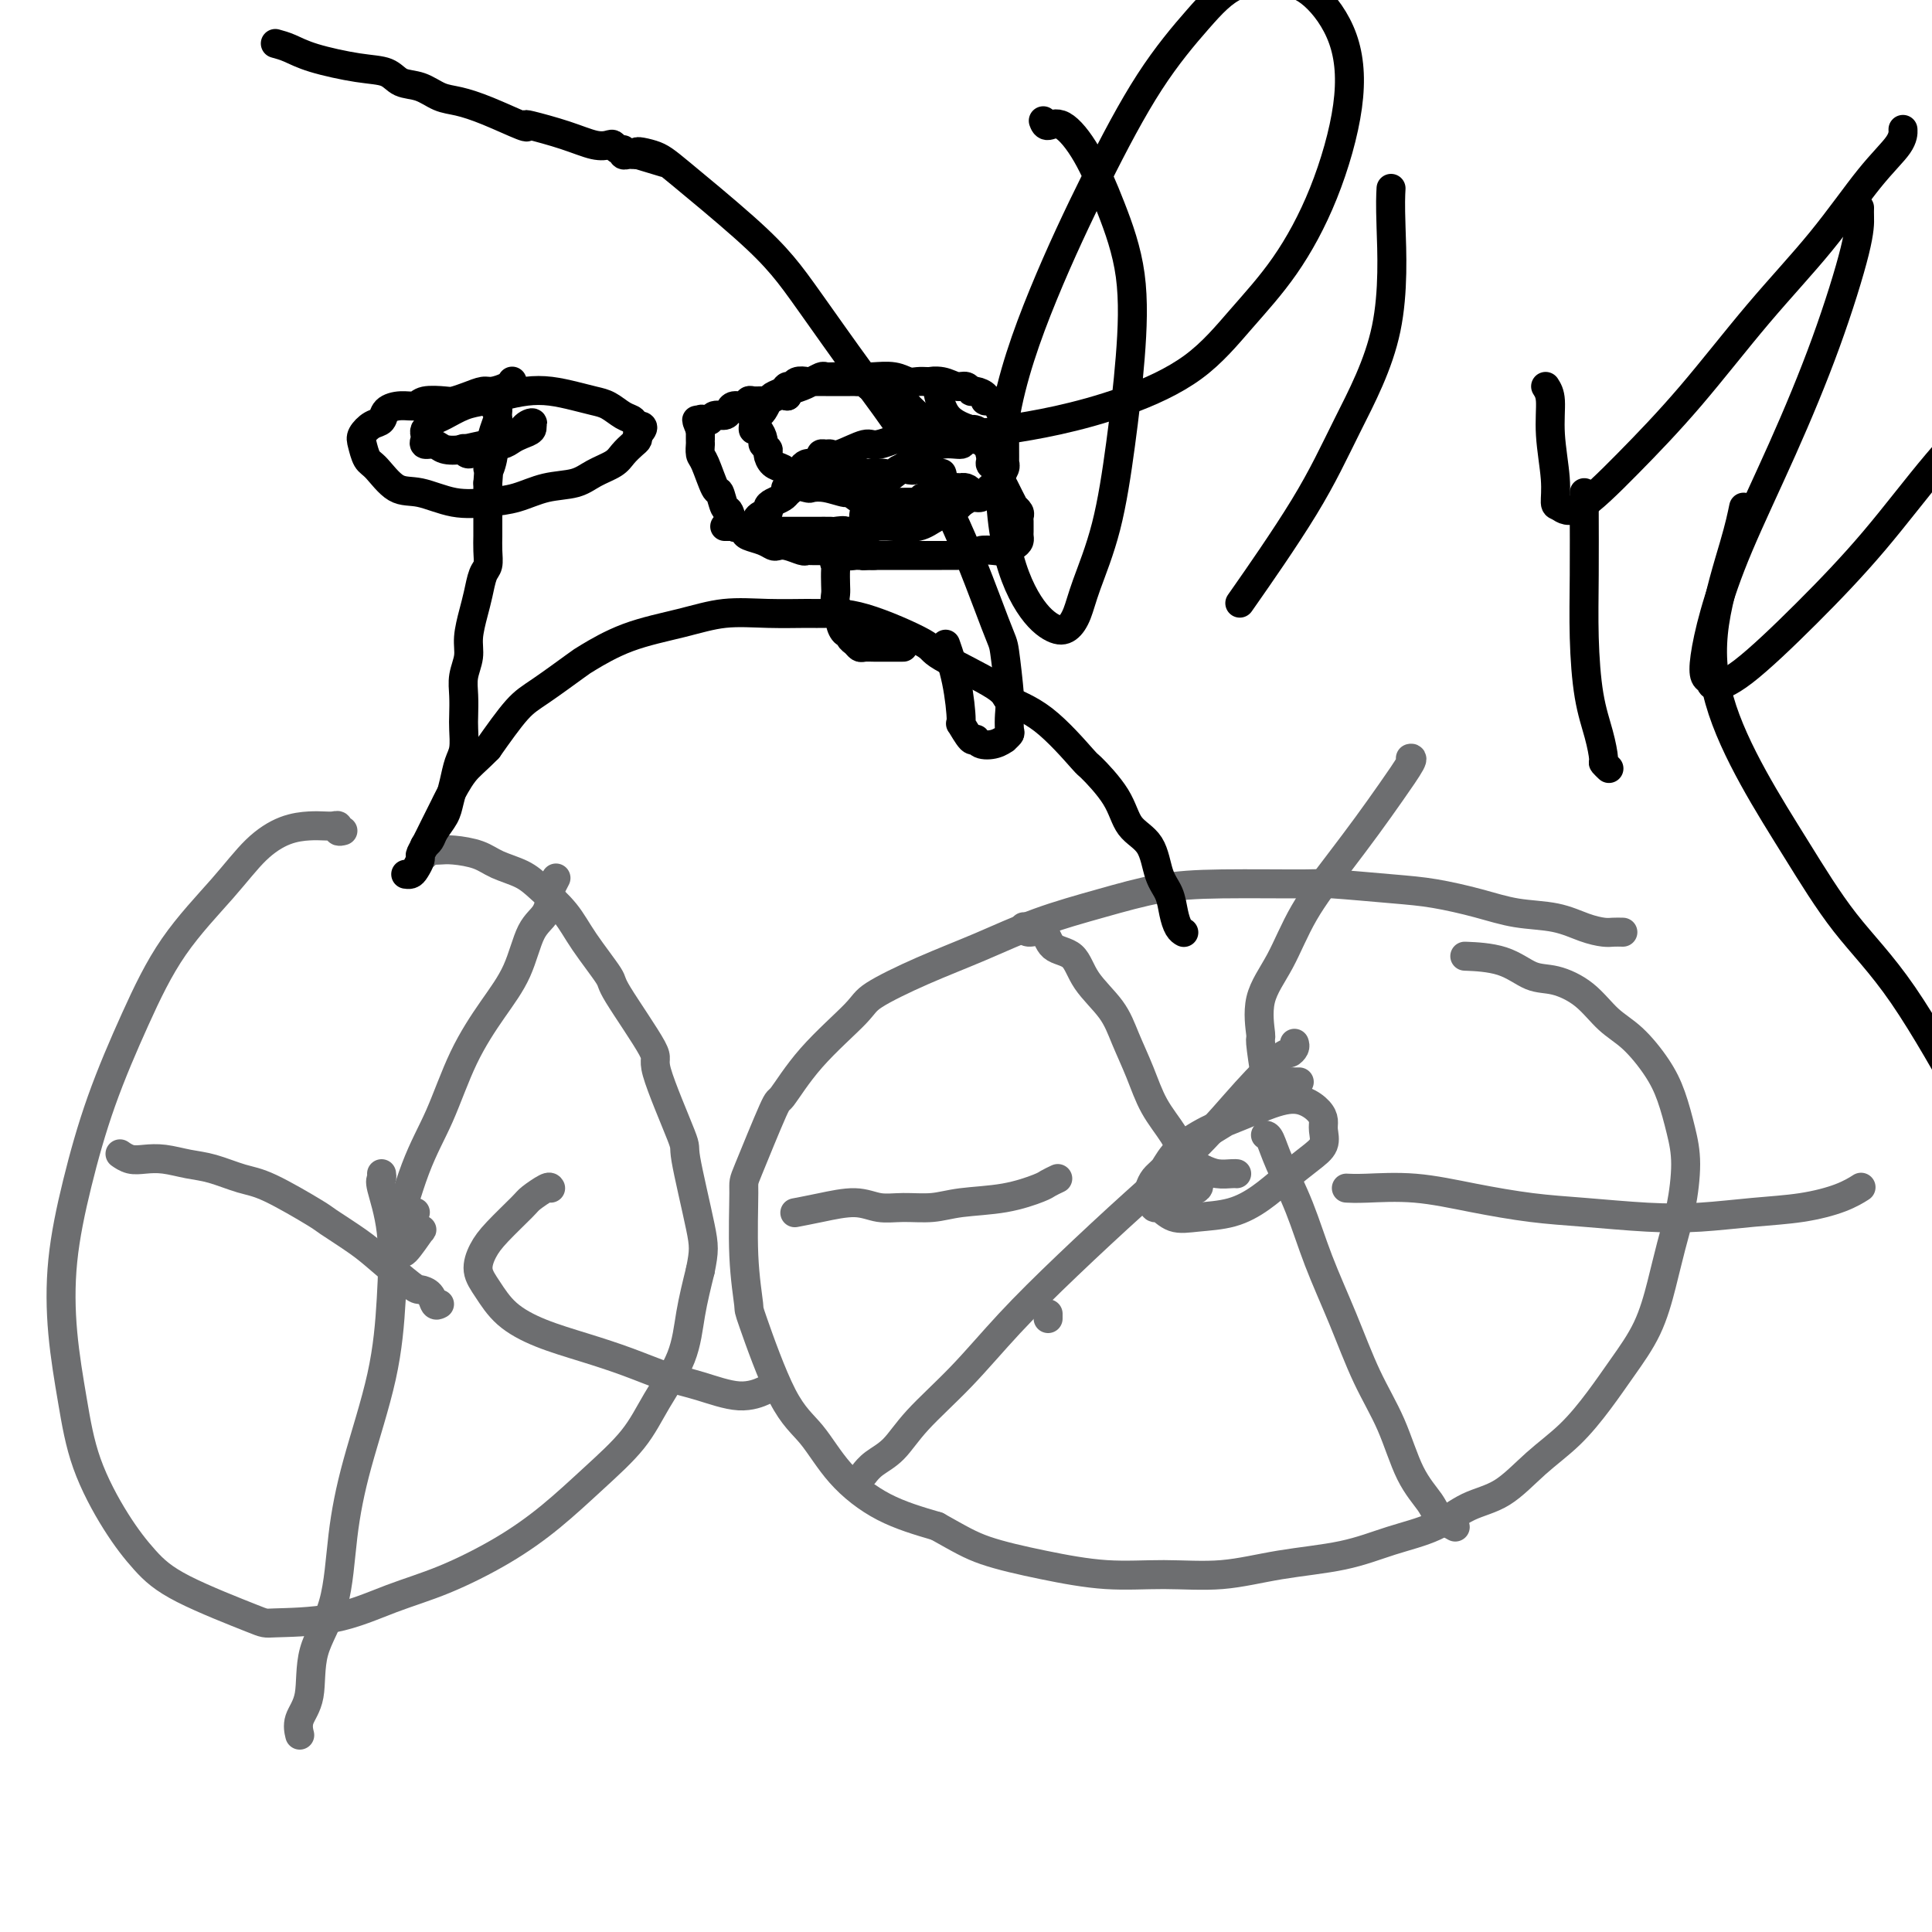 <svg viewBox='0 0 400 400' version='1.1' xmlns='http://www.w3.org/2000/svg' xmlns:xlink='http://www.w3.org/1999/xlink'><g fill='none' stroke='#6D6E70' stroke-width='6' stroke-linecap='round' stroke-linejoin='round'><path d='M71,172c-0.441,0.113 -0.882,0.226 -1,0c-0.118,-0.226 0.088,-0.791 0,-1c-0.088,-0.209 -0.468,-0.061 -1,0c-0.532,0.061 -1.214,0.034 -2,0c-0.786,-0.034 -1.674,-0.074 -3,0c-1.326,0.074 -3.090,0.262 -5,1c-1.910,0.738 -3.966,2.027 -6,4c-2.034,1.973 -4.046,4.632 -7,8c-2.954,3.368 -6.851,7.447 -10,12c-3.149,4.553 -5.549,9.579 -8,15c-2.451,5.421 -4.952,11.235 -7,17c-2.048,5.765 -3.642,11.481 -5,17c-1.358,5.519 -2.479,10.840 -3,16c-0.521,5.160 -0.440,10.157 0,15c0.440,4.843 1.241,9.531 2,14c0.759,4.469 1.476,8.718 3,13c1.524,4.282 3.857,8.598 6,12c2.143,3.402 4.098,5.892 6,8c1.902,2.108 3.750,3.835 8,6c4.250,2.165 10.900,4.770 14,6c3.100,1.230 2.650,1.087 5,1c2.350,-0.087 7.500,-0.116 12,-1c4.500,-0.884 8.349,-2.621 12,-4c3.651,-1.379 7.102,-2.400 11,-4c3.898,-1.600 8.242,-3.779 12,-6c3.758,-2.221 6.929,-4.485 10,-7c3.071,-2.515 6.040,-5.282 9,-8c2.960,-2.718 5.909,-5.389 8,-8c2.091,-2.611 3.323,-5.164 5,-8c1.677,-2.836 3.798,-5.956 5,-9c1.202,-3.044 1.486,-6.013 2,-9c0.514,-2.987 1.257,-5.994 2,-9'/><path d='M145,263c0.807,-4.001 0.826,-5.002 0,-9c-0.826,-3.998 -2.495,-10.991 -3,-14c-0.505,-3.009 0.156,-2.034 -1,-5c-1.156,-2.966 -4.130,-9.874 -5,-13c-0.870,-3.126 0.362,-2.470 -1,-5c-1.362,-2.530 -5.320,-8.245 -7,-11c-1.680,-2.755 -1.084,-2.548 -2,-4c-0.916,-1.452 -3.343,-4.563 -5,-7c-1.657,-2.437 -2.542,-4.201 -4,-6c-1.458,-1.799 -3.489,-3.635 -5,-5c-1.511,-1.365 -2.502,-2.261 -4,-3c-1.498,-0.739 -3.504,-1.322 -5,-2c-1.496,-0.678 -2.482,-1.451 -4,-2c-1.518,-0.549 -3.570,-0.876 -5,-1c-1.430,-0.124 -2.240,-0.047 -3,0c-0.760,0.047 -1.472,0.064 -2,0c-0.528,-0.064 -0.873,-0.210 -1,0c-0.127,0.210 -0.036,0.774 0,1c0.036,0.226 0.018,0.113 0,0'/><path d='M336,193c-0.705,-0.015 -1.411,-0.031 -2,0c-0.589,0.031 -1.063,0.108 -2,0c-0.937,-0.108 -2.338,-0.400 -4,-1c-1.662,-0.600 -3.585,-1.508 -6,-2c-2.415,-0.492 -5.324,-0.566 -8,-1c-2.676,-0.434 -5.120,-1.226 -8,-2c-2.880,-0.774 -6.194,-1.528 -9,-2c-2.806,-0.472 -5.102,-0.661 -9,-1c-3.898,-0.339 -9.397,-0.829 -12,-1c-2.603,-0.171 -2.309,-0.025 -6,0c-3.691,0.025 -11.367,-0.073 -17,0c-5.633,0.073 -9.222,0.317 -13,1c-3.778,0.683 -7.744,1.803 -12,3c-4.256,1.197 -8.801,2.469 -13,4c-4.199,1.531 -8.053,3.322 -12,5c-3.947,1.678 -7.986,3.243 -12,5c-4.014,1.757 -8.003,3.707 -10,5c-1.997,1.293 -2.003,1.931 -4,4c-1.997,2.069 -5.985,5.571 -9,9c-3.015,3.429 -5.058,6.786 -6,8c-0.942,1.214 -0.784,0.285 -2,3c-1.216,2.715 -3.805,9.076 -5,12c-1.195,2.924 -0.996,2.413 -1,5c-0.004,2.587 -0.211,8.271 0,13c0.211,4.729 0.839,8.503 1,10c0.161,1.497 -0.146,0.718 1,4c1.146,3.282 3.743,10.625 6,15c2.257,4.375 4.172,5.781 6,8c1.828,2.219 3.569,5.251 6,8c2.431,2.749 5.552,5.214 9,7c3.448,1.786 7.224,2.893 11,4'/><path d='M194,316c4.801,2.685 6.803,3.898 10,5c3.197,1.102 7.587,2.093 12,3c4.413,0.907 8.848,1.730 13,2c4.152,0.270 8.021,-0.014 12,0c3.979,0.014 8.068,0.325 12,0c3.932,-0.325 7.708,-1.288 12,-2c4.292,-0.712 9.101,-1.174 13,-2c3.899,-0.826 6.890,-2.015 10,-3c3.110,-0.985 6.339,-1.766 9,-3c2.661,-1.234 4.752,-2.922 7,-4c2.248,-1.078 4.651,-1.545 7,-3c2.349,-1.455 4.642,-3.897 7,-6c2.358,-2.103 4.781,-3.865 7,-6c2.219,-2.135 4.232,-4.641 6,-7c1.768,-2.359 3.289,-4.570 5,-7c1.711,-2.430 3.612,-5.078 5,-8c1.388,-2.922 2.265,-6.116 3,-9c0.735,-2.884 1.330,-5.456 2,-8c0.670,-2.544 1.416,-5.059 2,-8c0.584,-2.941 1.007,-6.306 1,-9c-0.007,-2.694 -0.444,-4.715 -1,-7c-0.556,-2.285 -1.231,-4.835 -2,-7c-0.769,-2.165 -1.633,-3.946 -3,-6c-1.367,-2.054 -3.239,-4.379 -5,-6c-1.761,-1.621 -3.412,-2.536 -5,-4c-1.588,-1.464 -3.113,-3.478 -5,-5c-1.887,-1.522 -4.135,-2.551 -6,-3c-1.865,-0.449 -3.345,-0.316 -5,-1c-1.655,-0.684 -3.484,-2.184 -6,-3c-2.516,-0.816 -5.719,-0.947 -7,-1c-1.281,-0.053 -0.641,-0.026 0,0'/><path d='M217,273c0.000,-0.417 0.000,-0.833 0,-1c0.000,-0.167 0.000,-0.083 0,0'/><path d='M269,224c-0.336,0.007 -0.672,0.014 -1,0c-0.328,-0.014 -0.650,-0.049 -1,0c-0.350,0.049 -0.730,0.180 -2,1c-1.270,0.820 -3.429,2.327 -6,4c-2.571,1.673 -5.554,3.512 -8,5c-2.446,1.488 -4.355,2.625 -6,4c-1.645,1.375 -3.026,2.989 -4,4c-0.974,1.011 -1.541,1.418 -2,2c-0.459,0.582 -0.809,1.340 -1,2c-0.191,0.660 -0.224,1.221 0,2c0.224,0.779 0.705,1.776 1,2c0.295,0.224 0.406,-0.327 1,0c0.594,0.327 1.673,1.530 3,2c1.327,0.470 2.904,0.208 5,0c2.096,-0.208 4.713,-0.362 7,-1c2.287,-0.638 4.245,-1.760 6,-3c1.755,-1.240 3.308,-2.597 5,-4c1.692,-1.403 3.524,-2.851 5,-4c1.476,-1.149 2.598,-1.999 3,-3c0.402,-1.001 0.085,-2.151 0,-3c-0.085,-0.849 0.062,-1.395 0,-2c-0.062,-0.605 -0.331,-1.268 -1,-2c-0.669,-0.732 -1.737,-1.533 -3,-2c-1.263,-0.467 -2.722,-0.600 -5,0c-2.278,0.600 -5.374,1.933 -8,3c-2.626,1.067 -4.780,1.867 -7,3c-2.220,1.133 -4.504,2.598 -6,4c-1.496,1.402 -2.202,2.740 -3,4c-0.798,1.260 -1.688,2.441 -2,3c-0.312,0.559 -0.045,0.497 0,1c0.045,0.503 -0.130,1.572 0,2c0.130,0.428 0.565,0.214 1,0'/><path d='M240,248c-0.011,1.599 1.962,0.597 3,0c1.038,-0.597 1.141,-0.791 2,-1c0.859,-0.209 2.475,-0.435 3,-1c0.525,-0.565 -0.041,-1.469 0,-2c0.041,-0.531 0.688,-0.688 1,-1c0.312,-0.312 0.290,-0.778 0,-1c-0.290,-0.222 -0.847,-0.199 -1,0c-0.153,0.199 0.099,0.576 0,1c-0.099,0.424 -0.548,0.895 -1,1c-0.452,0.105 -0.906,-0.157 -1,0c-0.094,0.157 0.171,0.733 0,1c-0.171,0.267 -0.777,0.226 -1,1c-0.223,0.774 -0.064,2.364 0,3c0.064,0.636 0.032,0.318 0,0'/><path d='M256,243c0.041,0.006 0.083,0.012 0,0c-0.083,-0.012 -0.289,-0.042 -1,0c-0.711,0.042 -1.926,0.156 -3,0c-1.074,-0.156 -2.005,-0.580 -3,-1c-0.995,-0.420 -2.052,-0.834 -3,-2c-0.948,-1.166 -1.788,-3.083 -3,-5c-1.212,-1.917 -2.797,-3.834 -4,-6c-1.203,-2.166 -2.025,-4.580 -3,-7c-0.975,-2.420 -2.103,-4.845 -3,-7c-0.897,-2.155 -1.562,-4.039 -3,-6c-1.438,-1.961 -3.650,-3.999 -5,-6c-1.350,-2.001 -1.840,-3.966 -3,-5c-1.160,-1.034 -2.990,-1.139 -4,-2c-1.010,-0.861 -1.198,-2.478 -2,-3c-0.802,-0.522 -2.216,0.052 -3,0c-0.784,-0.052 -0.938,-0.729 -1,-1c-0.062,-0.271 -0.031,-0.135 0,0'/><path d='M268,216c0.094,0.301 0.187,0.603 0,1c-0.187,0.397 -0.655,0.890 -1,1c-0.345,0.110 -0.569,-0.163 -2,1c-1.431,1.163 -4.070,3.762 -7,7c-2.930,3.238 -6.152,7.114 -10,11c-3.848,3.886 -8.321,7.780 -13,12c-4.679,4.220 -9.563,8.765 -14,13c-4.437,4.235 -8.428,8.160 -12,12c-3.572,3.840 -6.726,7.597 -10,11c-3.274,3.403 -6.667,6.453 -9,9c-2.333,2.547 -3.605,4.590 -5,6c-1.395,1.410 -2.914,2.187 -4,3c-1.086,0.813 -1.739,1.661 -2,2c-0.261,0.339 -0.131,0.170 0,0'/><path d='M262,235c0.294,0.060 0.587,0.121 1,1c0.413,0.879 0.945,2.577 2,5c1.055,2.423 2.635,5.571 4,9c1.365,3.429 2.517,7.140 4,11c1.483,3.860 3.297,7.870 5,12c1.703,4.130 3.294,8.380 5,12c1.706,3.620 3.526,6.610 5,10c1.474,3.390 2.601,7.182 4,10c1.399,2.818 3.068,4.664 4,6c0.932,1.336 1.126,2.162 2,3c0.874,0.838 2.428,1.687 3,2c0.572,0.313 0.164,0.089 0,0c-0.164,-0.089 -0.082,-0.045 0,0'/><path d='M219,244c-0.768,0.364 -1.536,0.728 -2,1c-0.464,0.272 -0.622,0.451 -2,1c-1.378,0.549 -3.974,1.469 -7,2c-3.026,0.531 -6.480,0.674 -9,1c-2.520,0.326 -4.104,0.836 -6,1c-1.896,0.164 -4.102,-0.019 -6,0c-1.898,0.019 -3.486,0.240 -5,0c-1.514,-0.240 -2.952,-0.941 -5,-1c-2.048,-0.059 -4.705,0.522 -7,1c-2.295,0.478 -4.227,0.851 -5,1c-0.773,0.149 -0.386,0.075 0,0'/><path d='M279,246c-0.226,-0.012 -0.451,-0.025 0,0c0.451,0.025 1.580,0.086 4,0c2.420,-0.086 6.131,-0.321 10,0c3.869,0.321 7.895,1.197 12,2c4.105,0.803 8.288,1.532 12,2c3.712,0.468 6.951,0.673 11,1c4.049,0.327 8.907,0.776 13,1c4.093,0.224 7.419,0.224 11,0c3.581,-0.224 7.415,-0.673 11,-1c3.585,-0.327 6.920,-0.531 10,-1c3.080,-0.469 5.906,-1.203 8,-2c2.094,-0.797 3.455,-1.656 4,-2c0.545,-0.344 0.272,-0.172 0,0'/><path d='M264,227c-0.342,0.245 -0.683,0.490 -1,0c-0.317,-0.490 -0.609,-1.715 -1,-4c-0.391,-2.285 -0.880,-5.629 -1,-7c-0.120,-1.371 0.129,-0.769 0,-2c-0.129,-1.231 -0.636,-4.294 0,-7c0.636,-2.706 2.416,-5.053 4,-8c1.584,-2.947 2.972,-6.492 5,-10c2.028,-3.508 4.697,-6.978 7,-10c2.303,-3.022 4.239,-5.594 6,-8c1.761,-2.406 3.348,-4.645 5,-7c1.652,-2.355 3.368,-4.826 4,-6c0.632,-1.174 0.181,-1.050 0,-1c-0.181,0.050 -0.090,0.025 0,0'/><path d='M86,251c-0.421,0.331 -0.842,0.663 -1,1c-0.158,0.337 -0.053,0.680 0,1c0.053,0.320 0.056,0.618 0,1c-0.056,0.382 -0.169,0.850 0,1c0.169,0.150 0.620,-0.016 1,0c0.380,0.016 0.690,0.215 1,0c0.310,-0.215 0.619,-0.845 0,0c-0.619,0.845 -2.167,3.166 -3,4c-0.833,0.834 -0.952,0.181 -1,0c-0.048,-0.181 -0.027,0.109 0,0c0.027,-0.109 0.059,-0.617 0,-1c-0.059,-0.383 -0.208,-0.642 0,-1c0.208,-0.358 0.774,-0.817 1,-1c0.226,-0.183 0.113,-0.092 0,0'/><path d='M82,258c-0.024,-0.252 -0.048,-0.505 0,-1c0.048,-0.495 0.167,-1.234 0,-1c-0.167,0.234 -0.619,1.440 0,-1c0.619,-2.440 2.308,-8.526 4,-13c1.692,-4.474 3.386,-7.338 5,-11c1.614,-3.662 3.146,-8.123 5,-12c1.854,-3.877 4.028,-7.169 6,-10c1.972,-2.831 3.743,-5.202 5,-8c1.257,-2.798 2.001,-6.025 3,-8c0.999,-1.975 2.254,-2.698 3,-4c0.746,-1.302 0.983,-3.184 1,-4c0.017,-0.816 -0.188,-0.566 0,-1c0.188,-0.434 0.768,-1.553 1,-2c0.232,-0.447 0.116,-0.224 0,0'/><path d='M91,270c-0.365,0.195 -0.730,0.390 -1,0c-0.270,-0.390 -0.446,-1.366 -1,-2c-0.554,-0.634 -1.487,-0.927 -2,-1c-0.513,-0.073 -0.606,0.072 -2,-1c-1.394,-1.072 -4.087,-3.362 -6,-5c-1.913,-1.638 -3.044,-2.623 -5,-4c-1.956,-1.377 -4.735,-3.146 -6,-4c-1.265,-0.854 -1.015,-0.792 -3,-2c-1.985,-1.208 -6.204,-3.686 -9,-5c-2.796,-1.314 -4.170,-1.463 -6,-2c-1.830,-0.537 -4.118,-1.464 -6,-2c-1.882,-0.536 -3.359,-0.683 -5,-1c-1.641,-0.317 -3.445,-0.803 -5,-1c-1.555,-0.197 -2.860,-0.104 -4,0c-1.140,0.104 -2.115,0.220 -3,0c-0.885,-0.220 -1.682,-0.777 -2,-1c-0.318,-0.223 -0.159,-0.111 0,0'/><path d='M79,243c0.059,0.382 0.118,0.763 0,1c-0.118,0.237 -0.412,0.329 0,2c0.412,1.671 1.529,4.922 2,9c0.471,4.078 0.294,8.983 0,14c-0.294,5.017 -0.706,10.147 -2,16c-1.294,5.853 -3.469,12.428 -5,18c-1.531,5.572 -2.418,10.142 -3,15c-0.582,4.858 -0.860,10.003 -2,14c-1.140,3.997 -3.143,6.847 -4,10c-0.857,3.153 -0.570,6.608 -1,9c-0.430,2.392 -1.577,3.721 -2,5c-0.423,1.279 -0.121,2.508 0,3c0.121,0.492 0.060,0.246 0,0'/><path d='M114,246c-0.109,-0.200 -0.217,-0.399 -1,0c-0.783,0.399 -2.239,1.397 -3,2c-0.761,0.603 -0.826,0.810 -2,2c-1.174,1.190 -3.457,3.364 -5,5c-1.543,1.636 -2.345,2.734 -3,4c-0.655,1.266 -1.161,2.698 -1,4c0.161,1.302 0.991,2.473 2,4c1.009,1.527 2.197,3.410 4,5c1.803,1.590 4.222,2.886 7,4c2.778,1.114 5.914,2.044 9,3c3.086,0.956 6.120,1.937 9,3c2.880,1.063 5.606,2.207 8,3c2.394,0.793 4.456,1.233 7,2c2.544,0.767 5.570,1.860 8,2c2.430,0.140 4.266,-0.674 5,-1c0.734,-0.326 0.367,-0.163 0,0'/></g>
<g fill='none' stroke='#000000' stroke-width='6' stroke-linecap='round' stroke-linejoin='round'><path d='M245,193c0.087,0.049 0.175,0.098 0,0c-0.175,-0.098 -0.611,-0.344 -1,-1c-0.389,-0.656 -0.730,-1.724 -1,-3c-0.270,-1.276 -0.467,-2.761 -1,-4c-0.533,-1.239 -1.401,-2.231 -2,-4c-0.599,-1.769 -0.929,-4.313 -2,-6c-1.071,-1.687 -2.885,-2.517 -4,-4c-1.115,-1.483 -1.533,-3.619 -3,-6c-1.467,-2.381 -3.983,-5.008 -5,-6c-1.017,-0.992 -0.533,-0.350 -2,-2c-1.467,-1.650 -4.884,-5.594 -8,-8c-3.116,-2.406 -5.930,-3.275 -7,-4c-1.070,-0.725 -0.394,-1.304 -3,-3c-2.606,-1.696 -8.493,-4.507 -11,-6c-2.507,-1.493 -1.633,-1.668 -4,-3c-2.367,-1.332 -7.974,-3.823 -12,-5c-4.026,-1.177 -6.469,-1.042 -8,-1c-1.531,0.042 -2.149,-0.009 -4,0c-1.851,0.009 -4.934,0.080 -8,0c-3.066,-0.080 -6.115,-0.309 -9,0c-2.885,0.309 -5.605,1.157 -9,2c-3.395,0.843 -7.466,1.681 -11,3c-3.534,1.319 -6.530,3.119 -8,4c-1.470,0.881 -1.415,0.844 -3,2c-1.585,1.156 -4.811,3.503 -7,5c-2.189,1.497 -3.340,2.142 -5,4c-1.660,1.858 -3.830,4.929 -6,8'/><path d='M101,155c-2.662,2.705 -3.816,3.466 -5,5c-1.184,1.534 -2.398,3.840 -3,5c-0.602,1.160 -0.591,1.174 -1,2c-0.409,0.826 -1.237,2.462 -2,4c-0.763,1.538 -1.461,2.976 -2,4c-0.539,1.024 -0.919,1.633 -1,2c-0.081,0.367 0.136,0.491 0,1c-0.136,0.509 -0.624,1.405 -1,2c-0.376,0.595 -0.640,0.891 -1,1c-0.360,0.109 -0.817,0.031 -1,0c-0.183,-0.031 -0.091,-0.016 0,0'/><path d='M88,175c-0.097,0.072 -0.195,0.144 0,0c0.195,-0.144 0.682,-0.505 1,-1c0.318,-0.495 0.466,-1.122 1,-2c0.534,-0.878 1.453,-2.005 2,-3c0.547,-0.995 0.721,-1.859 1,-3c0.279,-1.141 0.663,-2.559 1,-4c0.337,-1.441 0.626,-2.906 1,-4c0.374,-1.094 0.831,-1.818 1,-3c0.169,-1.182 0.049,-2.823 0,-4c-0.049,-1.177 -0.028,-1.892 0,-3c0.028,-1.108 0.063,-2.610 0,-4c-0.063,-1.390 -0.224,-2.667 0,-4c0.224,-1.333 0.833,-2.721 1,-4c0.167,-1.279 -0.109,-2.449 0,-4c0.109,-1.551 0.604,-3.482 1,-5c0.396,-1.518 0.695,-2.623 1,-4c0.305,-1.377 0.618,-3.025 1,-4c0.382,-0.975 0.834,-1.277 1,-2c0.166,-0.723 0.044,-1.865 0,-3c-0.044,-1.135 -0.012,-2.261 0,-3c0.012,-0.739 0.003,-1.090 0,-2c-0.003,-0.910 -0.001,-2.378 0,-3c0.001,-0.622 0.000,-0.398 0,-1c-0.000,-0.602 -0.000,-2.029 0,-3c0.000,-0.971 0.000,-1.485 0,-2'/><path d='M101,100c0.714,-9.110 -0.001,-4.385 0,-3c0.001,1.385 0.718,-0.569 1,-2c0.282,-1.431 0.129,-2.339 0,-3c-0.129,-0.661 -0.235,-1.076 0,-2c0.235,-0.924 0.809,-2.356 1,-3c0.191,-0.644 -0.001,-0.498 0,-1c0.001,-0.502 0.196,-1.650 0,-2c-0.196,-0.350 -0.784,0.098 -1,0c-0.216,-0.098 -0.062,-0.742 0,-1c0.062,-0.258 0.031,-0.129 0,0'/><path d='M106,79c0.034,-0.081 0.067,-0.163 0,0c-0.067,0.163 -0.235,0.569 -1,1c-0.765,0.431 -2.128,0.886 -3,1c-0.872,0.114 -1.252,-0.114 -2,0c-0.748,0.114 -1.862,0.570 -3,1c-1.138,0.430 -2.299,0.833 -3,1c-0.701,0.167 -0.941,0.099 -2,0c-1.059,-0.099 -2.937,-0.230 -4,0c-1.063,0.230 -1.310,0.820 -2,1c-0.690,0.180 -1.824,-0.051 -3,0c-1.176,0.051 -2.393,0.382 -3,1c-0.607,0.618 -0.605,1.521 -1,2c-0.395,0.479 -1.187,0.535 -2,1c-0.813,0.465 -1.646,1.341 -2,2c-0.354,0.659 -0.229,1.103 0,2c0.229,0.897 0.562,2.248 1,3c0.438,0.752 0.983,0.906 2,2c1.017,1.094 2.507,3.128 4,4c1.493,0.872 2.988,0.580 5,1c2.012,0.420 4.541,1.550 7,2c2.459,0.450 4.849,0.220 7,0c2.151,-0.220 4.064,-0.429 6,-1c1.936,-0.571 3.894,-1.504 6,-2c2.106,-0.496 4.361,-0.556 6,-1c1.639,-0.444 2.664,-1.271 4,-2c1.336,-0.729 2.985,-1.361 4,-2c1.015,-0.639 1.396,-1.285 2,-2c0.604,-0.715 1.432,-1.500 2,-2c0.568,-0.500 0.877,-0.714 1,-1c0.123,-0.286 0.062,-0.643 0,-1'/><path d='M132,90c2.050,-1.948 0.674,-1.817 0,-2c-0.674,-0.183 -0.647,-0.679 -1,-1c-0.353,-0.321 -1.087,-0.468 -2,-1c-0.913,-0.532 -2.007,-1.450 -3,-2c-0.993,-0.550 -1.886,-0.733 -3,-1c-1.114,-0.267 -2.450,-0.618 -4,-1c-1.550,-0.382 -3.313,-0.794 -5,-1c-1.687,-0.206 -3.299,-0.206 -5,0c-1.701,0.206 -3.492,0.619 -5,1c-1.508,0.381 -2.732,0.732 -4,1c-1.268,0.268 -2.578,0.453 -4,1c-1.422,0.547 -2.956,1.456 -4,2c-1.044,0.544 -1.600,0.723 -2,1c-0.400,0.277 -0.645,0.653 -1,1c-0.355,0.347 -0.821,0.667 -1,1c-0.179,0.333 -0.071,0.681 0,1c0.071,0.319 0.107,0.608 0,1c-0.107,0.392 -0.356,0.886 0,1c0.356,0.114 1.317,-0.151 2,0c0.683,0.151 1.089,0.717 2,1c0.911,0.283 2.327,0.283 4,0c1.673,-0.283 3.605,-0.849 5,-1c1.395,-0.151 2.255,0.114 3,0c0.745,-0.114 1.377,-0.605 2,-1c0.623,-0.395 1.239,-0.694 2,-1c0.761,-0.306 1.666,-0.621 2,-1c0.334,-0.379 0.095,-0.823 0,-1c-0.095,-0.177 -0.048,-0.089 0,0'/><path d='M110,88c0.786,-0.728 -0.250,-0.546 -1,0c-0.750,0.546 -1.213,1.458 -2,2c-0.787,0.542 -1.899,0.716 -3,1c-1.101,0.284 -2.190,0.678 -3,1c-0.810,0.322 -1.341,0.571 -2,1c-0.659,0.429 -1.447,1.039 -2,1c-0.553,-0.039 -0.872,-0.725 -1,-1c-0.128,-0.275 -0.064,-0.137 0,0'/><path d='M187,134c-0.358,-0.000 -0.715,-0.000 -1,0c-0.285,0.000 -0.496,0.001 -1,0c-0.504,-0.001 -1.301,-0.003 -2,0c-0.699,0.003 -1.302,0.012 -2,0c-0.698,-0.012 -1.493,-0.046 -2,0c-0.507,0.046 -0.727,0.172 -1,0c-0.273,-0.172 -0.599,-0.640 -1,-1c-0.401,-0.360 -0.877,-0.610 -1,-1c-0.123,-0.390 0.107,-0.919 0,-1c-0.107,-0.081 -0.550,0.287 -1,0c-0.450,-0.287 -0.905,-1.230 -1,-2c-0.095,-0.770 0.171,-1.366 0,-2c-0.171,-0.634 -0.777,-1.307 -1,-2c-0.223,-0.693 -0.063,-1.405 0,-2c0.063,-0.595 0.027,-1.074 0,-2c-0.027,-0.926 -0.046,-2.301 0,-3c0.046,-0.699 0.156,-0.723 0,-1c-0.156,-0.277 -0.578,-0.806 0,-2c0.578,-1.194 2.156,-3.052 3,-4c0.844,-0.948 0.956,-0.985 1,-1c0.044,-0.015 0.022,-0.007 0,0'/><path d='M201,91c-0.939,-0.127 -1.878,-0.253 -2,0c-0.122,0.253 0.572,0.886 0,1c-0.572,0.114 -2.409,-0.290 -4,0c-1.591,0.290 -2.937,1.276 -4,2c-1.063,0.724 -1.843,1.187 -3,2c-1.157,0.813 -2.689,1.976 -4,3c-1.311,1.024 -2.400,1.910 -3,3c-0.600,1.090 -0.710,2.383 -1,3c-0.290,0.617 -0.760,0.557 -1,1c-0.240,0.443 -0.248,1.388 0,2c0.248,0.612 0.754,0.890 1,1c0.246,0.110 0.234,0.051 1,0c0.766,-0.051 2.310,-0.094 4,0c1.690,0.094 3.527,0.323 5,0c1.473,-0.323 2.581,-1.200 4,-2c1.419,-0.800 3.148,-1.525 4,-2c0.852,-0.475 0.826,-0.702 1,-1c0.174,-0.298 0.546,-0.668 1,-1c0.454,-0.332 0.988,-0.626 1,-1c0.012,-0.374 -0.497,-0.830 -1,-1c-0.503,-0.170 -0.998,-0.056 -1,0c-0.002,0.056 0.490,0.052 0,0c-0.490,-0.052 -1.960,-0.153 -3,0c-1.040,0.153 -1.649,0.560 -2,1c-0.351,0.440 -0.445,0.914 -1,1c-0.555,0.086 -1.571,-0.214 -2,0c-0.429,0.214 -0.269,0.942 0,1c0.269,0.058 0.648,-0.555 1,-1c0.352,-0.445 0.676,-0.723 1,-1'/><path d='M193,102c-0.856,-0.381 0.502,-0.834 1,-1c0.498,-0.166 0.134,-0.045 0,0c-0.134,0.045 -0.038,0.013 0,0c0.038,-0.013 0.019,-0.006 0,0'/><path d='M195,98c0.114,0.302 0.227,0.603 0,1c-0.227,0.397 -0.796,0.889 -1,1c-0.204,0.111 -0.043,-0.160 0,0c0.043,0.160 -0.032,0.749 0,1c0.032,0.251 0.170,0.163 0,0c-0.170,-0.163 -0.648,-0.401 -1,0c-0.352,0.401 -0.579,1.442 -1,2c-0.421,0.558 -1.035,0.633 -2,1c-0.965,0.367 -2.279,1.026 -4,2c-1.721,0.974 -3.848,2.262 -5,3c-1.152,0.738 -1.329,0.925 -2,1c-0.671,0.075 -1.835,0.037 -3,0'/><path d='M176,110c-2.584,1.083 -1.045,0.290 -1,0c0.045,-0.290 -1.404,-0.078 -2,0c-0.596,0.078 -0.339,0.021 -1,0c-0.661,-0.021 -2.241,-0.006 -3,0c-0.759,0.006 -0.698,0.001 -1,0c-0.302,-0.001 -0.968,0.001 -2,0c-1.032,-0.001 -2.431,-0.004 -3,0c-0.569,0.004 -0.310,0.015 -1,0c-0.690,-0.015 -2.331,-0.057 -3,0c-0.669,0.057 -0.368,0.211 -1,0c-0.632,-0.211 -2.198,-0.789 -3,-1c-0.802,-0.211 -0.839,-0.057 -1,0c-0.161,0.057 -0.447,0.015 -1,0c-0.553,-0.015 -1.375,-0.004 -2,0c-0.625,0.004 -1.054,0.001 -1,0c0.054,-0.001 0.592,-0.001 1,0c0.408,0.001 0.687,0.002 1,0c0.313,-0.002 0.660,-0.007 1,0c0.340,0.007 0.673,0.027 1,0c0.327,-0.027 0.647,-0.101 1,0c0.353,0.101 0.737,0.378 1,0c0.263,-0.378 0.403,-1.411 1,-2c0.597,-0.589 1.652,-0.735 2,-1c0.348,-0.265 -0.010,-0.648 0,-1c0.010,-0.352 0.387,-0.672 1,-1c0.613,-0.328 1.461,-0.665 2,-1c0.539,-0.335 0.770,-0.667 1,-1'/><path d='M163,102c1.890,-1.322 0.616,-1.128 0,-1c-0.616,0.128 -0.572,0.189 0,0c0.572,-0.189 1.673,-0.629 2,-1c0.327,-0.371 -0.119,-0.674 0,-1c0.119,-0.326 0.802,-0.676 1,-1c0.198,-0.324 -0.088,-0.622 0,-1c0.088,-0.378 0.549,-0.836 1,-1c0.451,-0.164 0.890,-0.034 1,0c0.110,0.034 -0.111,-0.029 0,0c0.111,0.029 0.555,0.151 1,0c0.445,-0.151 0.893,-0.574 1,-1c0.107,-0.426 -0.126,-0.854 0,-1c0.126,-0.146 0.610,-0.009 1,0c0.390,0.009 0.686,-0.111 1,0c0.314,0.111 0.645,0.451 2,0c1.355,-0.451 3.733,-1.694 5,-2c1.267,-0.306 1.422,0.324 3,0c1.578,-0.324 4.580,-1.604 6,-2c1.420,-0.396 1.258,0.090 2,0c0.742,-0.090 2.387,-0.757 3,-1c0.613,-0.243 0.192,-0.061 1,0c0.808,0.061 2.844,0.002 4,0c1.156,-0.002 1.433,0.055 2,0c0.567,-0.055 1.424,-0.221 2,0c0.576,0.221 0.871,0.829 1,1c0.129,0.171 0.091,-0.095 0,0c-0.091,0.095 -0.234,0.550 0,1c0.234,0.450 0.846,0.894 1,1c0.154,0.106 -0.151,-0.125 0,0c0.151,0.125 0.757,0.607 1,1c0.243,0.393 0.121,0.696 0,1'/><path d='M205,94c0.416,1.191 -0.043,1.670 0,2c0.043,0.330 0.590,0.513 1,1c0.410,0.487 0.683,1.278 1,2c0.317,0.722 0.677,1.373 1,2c0.323,0.627 0.608,1.229 1,2c0.392,0.771 0.890,1.712 1,2c0.110,0.288 -0.167,-0.078 0,0c0.167,0.078 0.777,0.598 1,1c0.223,0.402 0.060,0.685 0,1c-0.060,0.315 -0.015,0.662 0,1c0.015,0.338 0.002,0.668 0,1c-0.002,0.332 0.007,0.667 0,1c-0.007,0.333 -0.031,0.664 0,1c0.031,0.336 0.116,0.678 0,1c-0.116,0.322 -0.435,0.626 -1,1c-0.565,0.374 -1.378,0.818 -2,1c-0.622,0.182 -1.054,0.101 -2,0c-0.946,-0.101 -2.408,-0.223 -3,0c-0.592,0.223 -0.316,0.792 -1,1c-0.684,0.208 -2.328,0.056 -3,0c-0.672,-0.056 -0.373,-0.015 -1,0c-0.627,0.015 -2.181,0.004 -3,0c-0.819,-0.004 -0.905,-0.001 -1,0c-0.095,0.001 -0.201,0.000 -1,0c-0.799,-0.000 -2.292,-0.000 -3,0c-0.708,0.000 -0.632,0.000 -1,0c-0.368,-0.000 -1.182,-0.000 -2,0c-0.818,0.000 -1.642,0.000 -2,0c-0.358,-0.000 -0.250,-0.000 -1,0c-0.750,0.000 -2.357,0.000 -3,0c-0.643,-0.000 -0.321,-0.000 0,0'/><path d='M181,115c-4.291,0.154 -1.517,0.037 -1,0c0.517,-0.037 -1.223,0.004 -2,0c-0.777,-0.004 -0.590,-0.054 -1,0c-0.410,0.054 -1.418,0.211 -2,0c-0.582,-0.211 -0.737,-0.788 -1,-1c-0.263,-0.212 -0.634,-0.057 -1,0c-0.366,0.057 -0.729,0.015 -1,0c-0.271,-0.015 -0.452,-0.003 -1,0c-0.548,0.003 -1.463,-0.003 -2,0c-0.537,0.003 -0.697,0.015 -1,0c-0.303,-0.015 -0.749,-0.056 -1,0c-0.251,0.056 -0.307,0.208 -1,0c-0.693,-0.208 -2.025,-0.777 -3,-1c-0.975,-0.223 -1.595,-0.101 -2,0c-0.405,0.101 -0.595,0.180 -1,0c-0.405,-0.180 -1.026,-0.620 -2,-1c-0.974,-0.380 -2.303,-0.702 -3,-1c-0.697,-0.298 -0.764,-0.574 -1,-1c-0.236,-0.426 -0.641,-1.001 -1,-1c-0.359,0.001 -0.673,0.579 -1,0c-0.327,-0.579 -0.669,-2.316 -1,-3c-0.331,-0.684 -0.653,-0.314 -1,-1c-0.347,-0.686 -0.720,-2.426 -1,-3c-0.280,-0.574 -0.467,0.019 -1,-1c-0.533,-1.019 -1.411,-3.649 -2,-5c-0.589,-1.351 -0.890,-1.423 -1,-2c-0.110,-0.577 -0.029,-1.660 0,-2c0.029,-0.340 0.008,0.064 0,0c-0.008,-0.064 -0.002,-0.594 0,-1c0.002,-0.406 0.001,-0.687 0,-1c-0.001,-0.313 -0.000,-0.656 0,-1'/><path d='M145,89c-1.534,-3.570 -0.371,-1.497 0,-1c0.371,0.497 -0.052,-0.584 0,-1c0.052,-0.416 0.577,-0.167 1,0c0.423,0.167 0.742,0.251 1,0c0.258,-0.251 0.454,-0.837 1,-1c0.546,-0.163 1.442,0.096 2,0c0.558,-0.096 0.778,-0.547 1,-1c0.222,-0.453 0.444,-0.906 1,-1c0.556,-0.094 1.445,0.172 2,0c0.555,-0.172 0.778,-0.781 1,-1c0.222,-0.219 0.445,-0.047 1,0c0.555,0.047 1.444,-0.030 2,0c0.556,0.030 0.779,0.167 1,0c0.221,-0.167 0.439,-0.637 1,-1c0.561,-0.363 1.464,-0.619 2,-1c0.536,-0.381 0.706,-0.886 1,-1c0.294,-0.114 0.713,0.162 1,0c0.287,-0.162 0.443,-0.761 1,-1c0.557,-0.239 1.514,-0.117 2,0c0.486,0.117 0.502,0.227 1,0c0.498,-0.227 1.479,-0.793 2,-1c0.521,-0.207 0.580,-0.056 1,0c0.420,0.056 1.199,0.015 2,0c0.801,-0.015 1.625,-0.005 2,0c0.375,0.005 0.303,0.005 1,0c0.697,-0.005 2.165,-0.015 3,0c0.835,0.015 1.039,0.057 2,0c0.961,-0.057 2.680,-0.211 4,0c1.320,0.211 2.240,0.788 3,1c0.760,0.212 1.360,0.061 2,0c0.640,-0.061 1.320,-0.030 2,0'/><path d='M192,79c4.323,0.017 1.631,0.061 1,0c-0.631,-0.061 0.799,-0.227 2,0c1.201,0.227 2.172,0.848 3,1c0.828,0.152 1.512,-0.166 2,0c0.488,0.166 0.778,0.814 1,1c0.222,0.186 0.375,-0.091 1,0c0.625,0.091 1.722,0.548 2,1c0.278,0.452 -0.261,0.898 0,1c0.261,0.102 1.324,-0.140 2,0c0.676,0.140 0.966,0.661 1,1c0.034,0.339 -0.187,0.494 0,1c0.187,0.506 0.782,1.362 1,2c0.218,0.638 0.058,1.056 0,2c-0.058,0.944 -0.014,2.413 0,3c0.014,0.587 -0.000,0.294 0,1c0.000,0.706 0.016,2.413 0,3c-0.016,0.587 -0.065,0.055 0,0c0.065,-0.055 0.243,0.368 0,1c-0.243,0.632 -0.905,1.475 -1,2c-0.095,0.525 0.379,0.733 0,1c-0.379,0.267 -1.610,0.592 -2,1c-0.390,0.408 0.062,0.898 0,1c-0.062,0.102 -0.639,-0.183 -1,0c-0.361,0.183 -0.506,0.834 -1,1c-0.494,0.166 -1.336,-0.152 -2,0c-0.664,0.152 -1.151,0.773 -2,1c-0.849,0.227 -2.059,0.061 -3,0c-0.941,-0.061 -1.613,-0.016 -2,0c-0.387,0.016 -0.489,0.004 -1,0c-0.511,-0.004 -1.432,-0.001 -2,0c-0.568,0.001 -0.784,0.001 -1,0'/><path d='M190,104c-2.065,0.155 -0.728,0.041 -1,0c-0.272,-0.041 -2.154,-0.009 -3,0c-0.846,0.009 -0.654,-0.005 -1,0c-0.346,0.005 -1.228,0.031 -2,0c-0.772,-0.031 -1.434,-0.117 -2,0c-0.566,0.117 -1.035,0.438 -2,0c-0.965,-0.438 -2.427,-1.633 -3,-2c-0.573,-0.367 -0.256,0.095 -1,0c-0.744,-0.095 -2.549,-0.746 -4,-1c-1.451,-0.254 -2.550,-0.109 -3,0c-0.450,0.109 -0.252,0.184 -1,0c-0.748,-0.184 -2.441,-0.626 -3,-1c-0.559,-0.374 0.018,-0.681 0,-1c-0.018,-0.319 -0.631,-0.649 -1,-1c-0.369,-0.351 -0.495,-0.724 -1,-1c-0.505,-0.276 -1.388,-0.454 -2,-1c-0.612,-0.546 -0.951,-1.461 -1,-2c-0.049,-0.539 0.193,-0.704 0,-1c-0.193,-0.296 -0.822,-0.723 -1,-1c-0.178,-0.277 0.096,-0.404 0,-1c-0.096,-0.596 -0.563,-1.661 -1,-2c-0.437,-0.339 -0.846,0.050 -1,0c-0.154,-0.050 -0.053,-0.537 0,-1c0.053,-0.463 0.057,-0.902 0,-1c-0.057,-0.098 -0.174,0.147 0,0c0.174,-0.147 0.641,-0.684 1,-1c0.359,-0.316 0.610,-0.411 1,-1c0.390,-0.589 0.919,-1.673 1,-2c0.081,-0.327 -0.286,0.104 0,0c0.286,-0.104 1.225,-0.744 2,-1c0.775,-0.256 1.388,-0.128 2,0'/><path d='M163,82c0.934,-1.265 -0.231,-0.927 0,-1c0.231,-0.073 1.859,-0.555 3,-1c1.141,-0.445 1.796,-0.851 2,-1c0.204,-0.149 -0.044,-0.040 0,0c0.044,0.040 0.379,0.011 1,0c0.621,-0.011 1.528,-0.003 2,0c0.472,0.003 0.508,0.001 1,0c0.492,-0.001 1.441,0.000 2,0c0.559,-0.000 0.727,-0.001 1,0c0.273,0.001 0.650,0.004 1,0c0.350,-0.004 0.671,-0.016 1,0c0.329,0.016 0.664,0.060 1,0c0.336,-0.060 0.671,-0.224 1,0c0.329,0.224 0.650,0.834 1,1c0.350,0.166 0.728,-0.114 1,0c0.272,0.114 0.439,0.621 1,1c0.561,0.379 1.517,0.630 2,1c0.483,0.370 0.494,0.857 1,1c0.506,0.143 1.508,-0.060 2,0c0.492,0.060 0.475,0.383 1,1c0.525,0.617 1.591,1.527 2,2c0.409,0.473 0.162,0.509 0,1c-0.162,0.491 -0.240,1.437 0,2c0.240,0.563 0.796,0.741 1,1c0.204,0.259 0.054,0.598 0,1c-0.054,0.402 -0.014,0.868 0,1c0.014,0.132 0.001,-0.070 0,0c-0.001,0.070 0.010,0.410 0,1c-0.010,0.590 -0.041,1.428 0,2c0.041,0.572 0.155,0.878 0,1c-0.155,0.122 -0.577,0.061 -1,0'/><path d='M190,96c-0.123,2.177 -1.930,1.119 -3,1c-1.070,-0.119 -1.403,0.700 -2,1c-0.597,0.300 -1.459,0.080 -2,0c-0.541,-0.080 -0.762,-0.022 -1,0c-0.238,0.022 -0.494,0.006 -1,0c-0.506,-0.006 -1.263,-0.002 -2,0c-0.737,0.002 -1.454,0.000 -2,0c-0.546,-0.000 -0.920,-0.000 -1,0c-0.080,0.000 0.132,-0.000 0,0c-0.132,0.000 -0.610,0.001 -1,0c-0.390,-0.001 -0.691,-0.002 -1,0c-0.309,0.002 -0.626,0.007 -1,0c-0.374,-0.007 -0.805,-0.027 -1,0c-0.195,0.027 -0.155,0.100 0,0c0.155,-0.100 0.426,-0.373 0,-1c-0.426,-0.627 -1.550,-1.608 -2,-2c-0.450,-0.392 -0.225,-0.196 0,0'/><path d='M57,9c0.931,0.253 1.861,0.506 3,1c1.139,0.494 2.485,1.231 5,2c2.515,0.769 6.199,1.572 9,2c2.801,0.428 4.719,0.481 6,1c1.281,0.519 1.925,1.502 3,2c1.075,0.498 2.583,0.509 4,1c1.417,0.491 2.744,1.463 4,2c1.256,0.537 2.440,0.640 4,1c1.560,0.360 3.497,0.978 6,2c2.503,1.022 5.573,2.449 7,3c1.427,0.551 1.212,0.225 1,0c-0.212,-0.225 -0.422,-0.349 1,0c1.422,0.349 4.475,1.169 7,2c2.525,0.831 4.523,1.672 6,2c1.477,0.328 2.433,0.144 3,0c0.567,-0.144 0.743,-0.249 1,0c0.257,0.249 0.593,0.851 1,1c0.407,0.149 0.883,-0.156 1,0c0.117,0.156 -0.126,0.774 0,1c0.126,0.226 0.621,0.061 1,0c0.379,-0.061 0.640,-0.016 1,0c0.360,0.016 0.817,0.005 1,0c0.183,-0.005 0.091,-0.002 0,0'/><path d='M132,32c11.757,3.583 3.648,1.041 1,0c-2.648,-1.041 0.163,-0.579 2,0c1.837,0.579 2.700,1.276 6,4c3.300,2.724 9.036,7.476 13,11c3.964,3.524 6.157,5.819 8,8c1.843,2.181 3.338,4.249 6,8c2.662,3.751 6.492,9.187 10,14c3.508,4.813 6.695,9.005 10,14c3.305,4.995 6.728,10.793 10,18c3.272,7.207 6.393,15.822 8,20c1.607,4.178 1.700,3.917 2,6c0.300,2.083 0.808,6.510 1,9c0.192,2.490 0.067,3.045 0,4c-0.067,0.955 -0.075,2.312 0,3c0.075,0.688 0.234,0.707 0,1c-0.234,0.293 -0.861,0.858 -1,1c-0.139,0.142 0.210,-0.141 0,0c-0.210,0.141 -0.978,0.705 -2,1c-1.022,0.295 -2.298,0.320 -3,0c-0.702,-0.320 -0.831,-0.985 -1,-1c-0.169,-0.015 -0.378,0.618 -1,0c-0.622,-0.618 -1.656,-2.489 -2,-3c-0.344,-0.511 0.000,0.337 0,-1c-0.000,-1.337 -0.346,-4.860 -1,-8c-0.654,-3.140 -1.615,-5.897 -2,-7c-0.385,-1.103 -0.192,-0.551 0,0'/><path d='M216,25c0.202,0.538 0.405,1.076 1,1c0.595,-0.076 1.583,-0.767 3,0c1.417,0.767 3.264,2.990 5,6c1.736,3.010 3.361,6.806 5,11c1.639,4.194 3.291,8.784 4,14c0.709,5.216 0.475,11.056 0,17c-0.475,5.944 -1.190,11.992 -2,18c-0.810,6.008 -1.713,11.977 -3,17c-1.287,5.023 -2.958,9.102 -4,12c-1.042,2.898 -1.456,4.617 -2,6c-0.544,1.383 -1.220,2.432 -2,3c-0.780,0.568 -1.666,0.657 -3,0c-1.334,-0.657 -3.117,-2.059 -5,-5c-1.883,-2.941 -3.866,-7.422 -5,-14c-1.134,-6.578 -1.418,-15.254 0,-24c1.418,-8.746 4.539,-17.562 8,-26c3.461,-8.438 7.264,-16.497 11,-24c3.736,-7.503 7.407,-14.450 11,-20c3.593,-5.550 7.109,-9.702 10,-13c2.891,-3.298 5.156,-5.743 8,-7c2.844,-1.257 6.266,-1.326 9,-1c2.734,0.326 4.780,1.048 7,3c2.220,1.952 4.614,5.133 6,9c1.386,3.867 1.764,8.419 1,14c-0.764,5.581 -2.669,12.190 -5,18c-2.331,5.810 -5.088,10.820 -8,15c-2.912,4.180 -5.979,7.529 -9,11c-3.021,3.471 -5.995,7.064 -10,10c-4.005,2.936 -9.040,5.213 -14,7c-4.960,1.787 -9.846,3.082 -14,4c-4.154,0.918 -7.577,1.459 -11,2'/><path d='M208,89c-5.182,1.014 -5.636,0.550 -7,0c-1.364,-0.550 -3.636,-1.187 -5,-3c-1.364,-1.813 -1.818,-4.804 -2,-6c-0.182,-1.196 -0.091,-0.598 0,0'/><path d='M288,39c-0.082,1.510 -0.164,3.021 0,8c0.164,4.979 0.574,13.428 -1,21c-1.574,7.572 -5.133,14.267 -8,20c-2.867,5.733 -5.041,10.505 -9,17c-3.959,6.495 -9.703,14.713 -12,18c-2.297,3.287 -1.149,1.644 0,0'/><path d='M320,80c0.454,0.709 0.908,1.418 1,3c0.092,1.582 -0.178,4.038 0,7c0.178,2.962 0.804,6.430 1,9c0.196,2.570 -0.036,4.240 0,5c0.036,0.760 0.342,0.608 1,1c0.658,0.392 1.670,1.329 4,0c2.330,-1.329 5.980,-4.923 10,-9c4.020,-4.077 8.412,-8.635 13,-14c4.588,-5.365 9.373,-11.536 14,-17c4.627,-5.464 9.096,-10.221 13,-15c3.904,-4.779 7.242,-9.580 10,-13c2.758,-3.420 4.935,-5.459 6,-7c1.065,-1.541 1.019,-2.583 1,-3c-0.019,-0.417 -0.009,-0.208 0,0'/><path d='M328,102c-0.004,0.530 -0.009,1.060 0,4c0.009,2.940 0.031,8.291 0,13c-0.031,4.709 -0.114,8.778 0,13c0.114,4.222 0.427,8.599 1,12c0.573,3.401 1.408,5.826 2,8c0.592,2.174 0.942,4.098 1,5c0.058,0.902 -0.177,0.781 0,1c0.177,0.219 0.765,0.777 1,1c0.235,0.223 0.118,0.112 0,0'/><path d='M385,43c-0.013,0.487 -0.025,0.974 0,2c0.025,1.026 0.088,2.592 -1,7c-1.088,4.408 -3.328,11.659 -6,19c-2.672,7.341 -5.775,14.773 -9,22c-3.225,7.227 -6.573,14.251 -9,20c-2.427,5.749 -3.932,10.224 -5,14c-1.068,3.776 -1.699,6.852 -2,9c-0.301,2.148 -0.271,3.369 0,4c0.271,0.631 0.783,0.673 1,1c0.217,0.327 0.139,0.939 1,1c0.861,0.061 2.662,-0.428 6,-3c3.338,-2.572 8.214,-7.226 13,-12c4.786,-4.774 9.482,-9.668 14,-15c4.518,-5.332 8.857,-11.103 13,-16c4.143,-4.897 8.091,-8.920 12,-13c3.909,-4.080 7.780,-8.217 10,-11c2.220,-2.783 2.790,-4.211 3,-5c0.210,-0.789 0.060,-0.940 0,-1c-0.060,-0.060 -0.030,-0.030 0,0'/><path d='M361,105c-0.404,1.950 -0.807,3.900 -2,8c-1.193,4.100 -3.174,10.349 -4,16c-0.826,5.651 -0.497,10.702 1,16c1.497,5.298 4.161,10.841 7,16c2.839,5.159 5.852,9.932 9,15c3.148,5.068 6.431,10.431 10,15c3.569,4.569 7.422,8.346 12,15c4.578,6.654 9.879,16.187 12,20c2.121,3.813 1.060,1.907 0,0'/></g>
</svg>